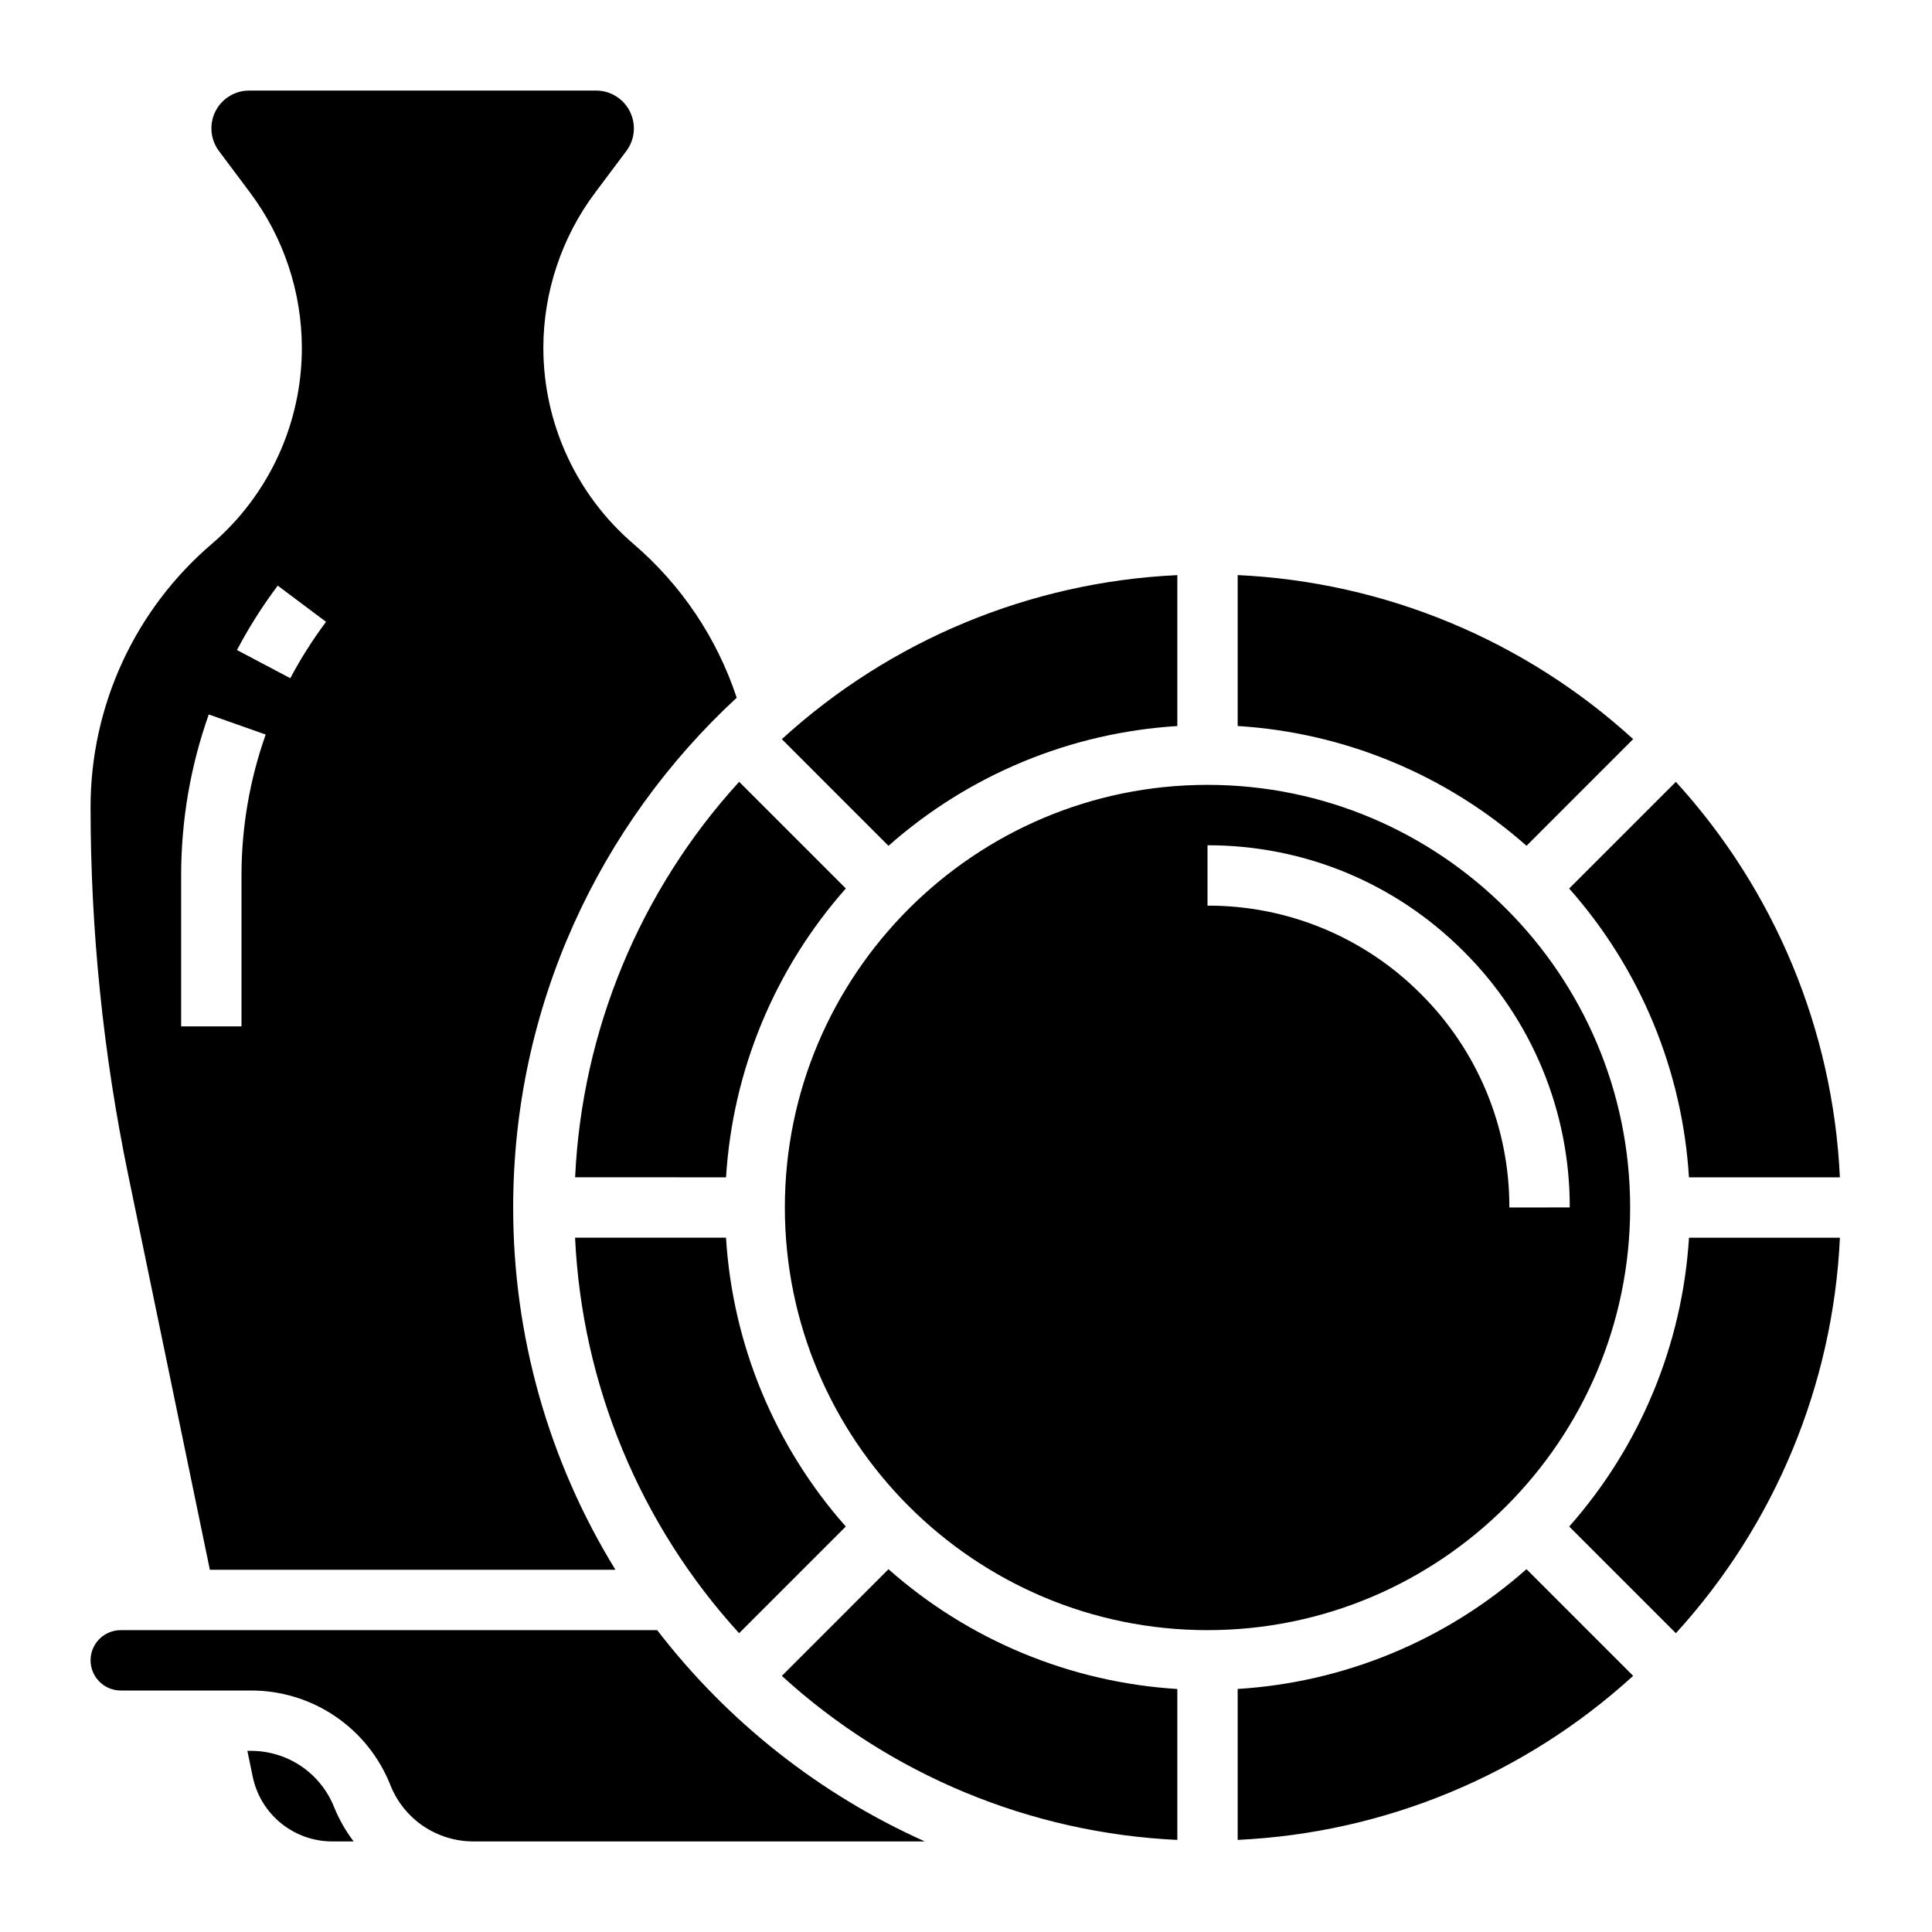 <svg width="50" height="50" viewBox="0 0 50 50" fill="none" xmlns="http://www.w3.org/2000/svg">
<path d="M19.128 42.267L21.889 39.506C20.051 37.429 18.96 34.798 18.789 32.031H14.883C15.061 35.833 16.562 39.454 19.128 42.267ZM43.71 30.469H47.616C47.439 26.666 45.937 23.046 43.371 20.234L40.61 22.995C42.449 25.07 43.54 27.701 43.71 30.469ZM18.79 30.469C18.96 27.701 20.052 25.07 21.89 22.994L19.129 20.233C16.563 23.045 15.062 26.666 14.884 30.468L18.79 30.469Z" fill="black"></path>
<path d="M5.431 40.625H15.927C14.194 37.806 13.278 34.56 13.281 31.25C13.281 26.04 15.512 21.342 19.066 18.057C18.555 16.513 17.633 15.138 16.398 14.08C15.665 13.452 15.077 12.673 14.674 11.796C14.271 10.919 14.062 9.966 14.062 9.001C14.062 7.562 14.537 6.138 15.401 4.987L16.211 3.906C16.319 3.761 16.385 3.589 16.401 3.408C16.417 3.228 16.382 3.046 16.301 2.884C16.22 2.722 16.096 2.586 15.942 2.491C15.788 2.395 15.611 2.344 15.43 2.344H6.445C6.264 2.344 6.087 2.395 5.933 2.491C5.779 2.586 5.655 2.722 5.574 2.884C5.493 3.046 5.459 3.227 5.475 3.408C5.491 3.588 5.556 3.76 5.664 3.905L6.474 4.987C7.34 6.147 7.81 7.554 7.812 9.001C7.813 9.966 7.604 10.92 7.201 11.797C6.798 12.674 6.209 13.453 5.476 14.081C4.493 14.922 3.704 15.967 3.163 17.143C2.623 18.318 2.343 19.597 2.344 20.891C2.344 24.084 2.672 27.287 3.319 30.412L5.431 40.625ZM7.188 15.156L8.438 16.093C8.094 16.553 7.782 17.044 7.513 17.552L6.133 16.823C6.438 16.242 6.794 15.681 7.188 15.156ZM4.688 22.656C4.688 21.234 4.928 19.831 5.403 18.49L6.876 19.01C6.461 20.181 6.25 21.414 6.25 22.656V26.562H4.688V22.656ZM42.266 19.128C39.454 16.562 35.834 15.061 32.031 14.883V18.789C34.799 18.96 37.43 20.051 39.506 21.889L42.266 19.128ZM30.469 18.79V14.884C26.666 15.061 23.046 16.563 20.234 19.129L22.994 21.89C25.07 20.052 27.701 18.96 30.469 18.79ZM17.008 42.188H3.125C2.918 42.188 2.719 42.27 2.573 42.416C2.426 42.563 2.344 42.761 2.344 42.969C2.344 43.176 2.426 43.375 2.573 43.521C2.719 43.668 2.918 43.75 3.125 43.75H6.491C7.268 43.748 8.029 43.98 8.673 44.416C9.317 44.852 9.814 45.471 10.101 46.194C10.272 46.627 10.569 46.998 10.954 47.259C11.34 47.519 11.794 47.658 12.259 47.656H23.934C21.209 46.434 18.829 44.555 17.008 42.188ZM32.031 43.71V47.616C35.834 47.439 39.455 45.937 42.266 43.371L39.505 40.61C37.43 42.449 34.799 43.54 32.031 43.71ZM42.188 31.25C42.188 25.219 37.281 20.312 31.25 20.312C25.219 20.312 20.312 25.219 20.312 31.25C20.312 37.281 25.219 42.188 31.25 42.188C37.281 42.188 42.188 37.281 42.188 31.25ZM31.252 23.438H31.25V21.875H31.252C33.755 21.875 36.109 22.85 37.878 24.62C38.751 25.489 39.444 26.522 39.915 27.659C40.387 28.797 40.628 30.017 40.625 31.248L39.062 31.25C39.065 30.224 38.864 29.207 38.471 28.258C38.078 27.31 37.501 26.449 36.773 25.725C36.05 24.997 35.19 24.421 34.242 24.028C33.294 23.635 32.278 23.435 31.252 23.438ZM20.234 43.372C23.046 45.938 26.666 47.439 30.469 47.617V43.711C27.701 43.54 25.07 42.449 22.994 40.611L20.234 43.372ZM40.611 39.506L43.372 42.267C45.938 39.455 47.439 35.834 47.617 32.032H43.711C43.539 34.799 42.448 37.43 40.611 39.506Z" fill="black"></path>
<path d="M6.491 45.312H6.402L6.541 45.984C6.64 46.456 6.897 46.88 7.271 47.184C7.645 47.488 8.112 47.655 8.594 47.656H9.152C8.946 47.385 8.778 47.089 8.649 46.774C8.478 46.342 8.181 45.971 7.796 45.71C7.41 45.449 6.956 45.311 6.491 45.312Z" fill="black"></path>
</svg>
